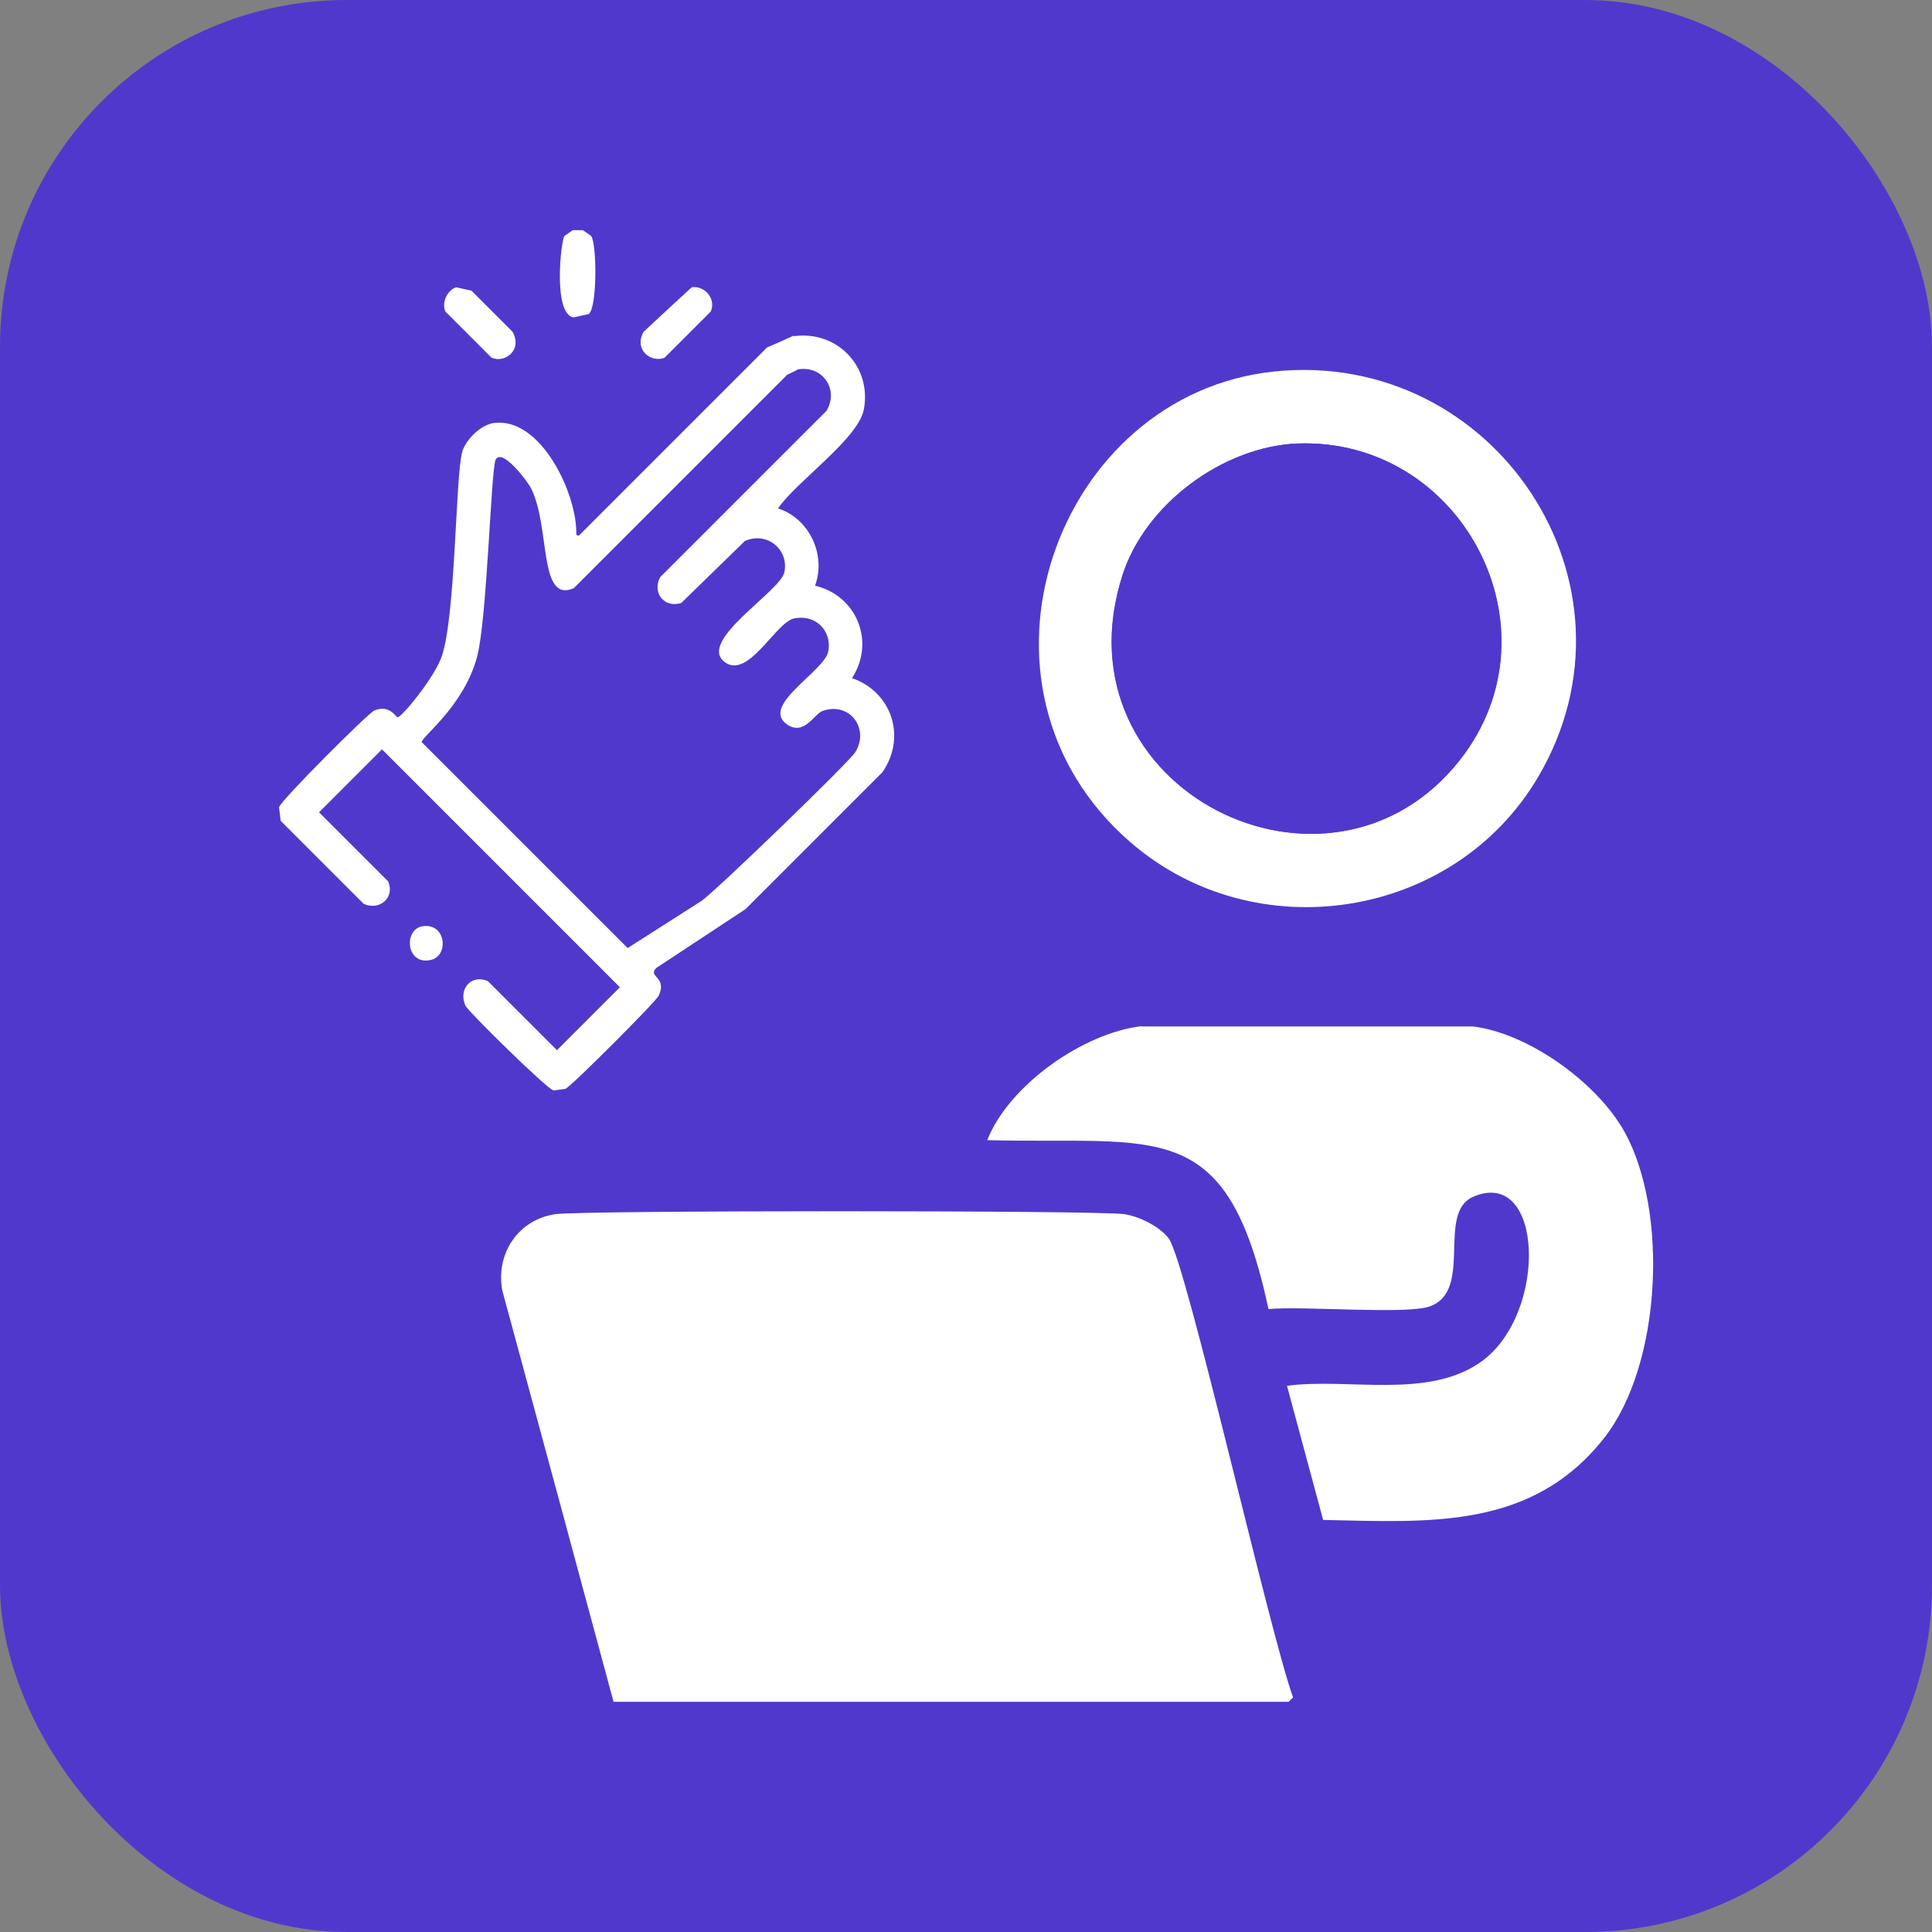 <?xml version="1.0" encoding="UTF-8"?>
<svg id="Layer_1" xmlns="http://www.w3.org/2000/svg" viewBox="0 0 70 70">
  <rect x="0" y="0" width="70" height="70" fill="#808080" stroke="none"/>
  <defs>
    <style>
      .cls-1 {
        fill: #fff;
      }

      .cls-2 {
        fill: #5138cc;
      }
    </style>
  </defs>
  <g id="Character">
    <rect class="cls-2" x="0" width="70" height="70" rx="12.56" ry="12.56"/>
  </g>
  <g>
    <path class="cls-1" d="M46.16,13.46c7.99-.83,13.68,7.71,9.57,14.69-3.05,5.18-10.27,6.29-14.79,2.35-6.5-5.66-2.68-16.22,5.23-17.04ZM47,16.07c-2.68.11-5.5,2.18-6.33,4.76-2.51,7.78,7.51,12.73,12.23,6.69,3.71-4.74.05-11.68-5.91-11.45Z"/>
    <path class="cls-2" d="M47,16.07c5.96-.23,9.62,6.71,5.91,11.45-4.72,6.04-14.74,1.09-12.23-6.69.83-2.57,3.64-4.65,6.33-4.76Z"/>
    <path class="cls-1" d="M41.35,37.19h12.02c2.02.25,4.5,2.04,5.49,3.82,1.6,2.89,1.34,8.43-.73,11.08-2.62,3.34-6.33,3.06-10.19,2.98-.44-1.62-.87-3.24-1.31-4.86,2.23-.3,5.13.51,7.06-.89,2.41-1.76,2.23-7.05-.31-5.96-1.35.58.02,3.39-1.57,3.97-.84.31-4.59-.02-5.85.1-1.51-7.05-3.98-5.96-10.19-6.12.79-2.01,3.5-3.89,5.59-4.13Z"/>
    <path class="cls-1" d="M20.13,43.99c1.02-.14,19.58-.14,20.6,0,.54.08,1.3.45,1.62.89.64.89,3.63,14.21,4.5,16.62l-.16.16h-24.46c-1.34-4.97-2.68-9.93-4.03-14.9-.25-1.34.58-2.58,1.93-2.77Z"/>
    <path class="cls-1" d="M21.12,8.34c.1.07.2.14.3.21.21.31.22,2.6-.09,2.83-.18.04-.37.08-.55.12-.75-.13-.46-2.75-.33-2.95.1-.07.2-.14.3-.21h.37Z"/>
    <path class="cls-1" d="M16.53,10.41c.18.04.37.08.55.12.5.5.99.99,1.49,1.49.37.67-.28,1.15-.76.94-.56-.56-1.12-1.12-1.67-1.67-.17-.37.13-.83.4-.88Z"/>
    <path class="cls-1" d="M25.05,10.41c.47-.08.91.41.7.88-.56.56-1.12,1.12-1.67,1.67-.48.2-1.13-.28-.76-.94.58-.54,1.16-1.08,1.74-1.61Z"/>
    <path class="cls-1" d="M28.77,12.18c1.55-.21,2.82,1.09,2.53,2.65-.2,1.07-2.45,2.62-3.11,3.59,1.14.37,1.75,1.69,1.34,2.8,1.52.36,2.19,2.04,1.34,3.35,1.45.5,1.98,2.15,1.1,3.41-1.65,1.65-3.31,3.31-4.96,4.96-1.08.71-2.15,1.42-3.23,2.13-.33.33.4.31.09,1-.1.22-3.16,3.28-3.38,3.38-.14.02-.28.04-.43.06-.22-.03-3.11-2.87-3.2-3.08-.26-.6.22-1.15.82-.88.83.83,1.66,1.66,2.5,2.5l2.28-2.28c-2.87-2.87-5.75-5.75-8.62-8.62l-2.28,2.28c.83.83,1.66,1.66,2.5,2.5.26.57-.29,1.08-.88.82-1-1-2.01-2.01-3.01-3.01-.02-.16-.04-.32-.06-.49.05-.24,3.22-3.4,3.44-3.5.56-.25.8.24.85.24.16,0,1.35-1.45,1.61-2.22.5-1.5.49-6.4.73-7.37.11-.45.67-1,1.13-1.07,1.72-.26,3.06,2.59,3.01,4.05.03.01.06.02.09.03,2.27-2.27,4.55-4.55,6.82-6.82.32-.14.65-.28.97-.43ZM28.89,13.4l-.37.18c-2.58,2.58-5.16,5.16-7.73,7.73-1.29.57-.84-2.22-1.55-3.62-.15-.29-1.05-1.46-1.28-1.04-.17.32-.31,5.75-.67,7.13-.48,1.82-2.03,2.92-2.01,3.11,2.49,2.49,4.97,4.97,7.46,7.46.89-.57,1.79-1.14,2.68-1.71.56-.4,5.36-5.04,5.57-5.39.53-.86-.22-1.84-1.19-1.49-.3.11-.67.91-1.28.49-1-.68,1.36-1.93,1.49-2.65.14-.77-.49-1.36-1.25-1.19-.66.15-1.65,2.21-2.5,1.58-1.02-.76,2.02-2.56,2.16-3.26.17-.83-.64-1.48-1.43-1.13-.77.75-1.54,1.5-2.31,2.25-.63.19-1.06-.39-.76-.94,2.01-2.01,4.02-4.02,6.03-6.03.46-.79-.17-1.67-1.07-1.49Z"/>
    <path class="cls-1" d="M15.31,33.56c.85-.13.97,1.07.3,1.22-.9.21-1-1.11-.3-1.22Z"/>
  </g>
</svg>